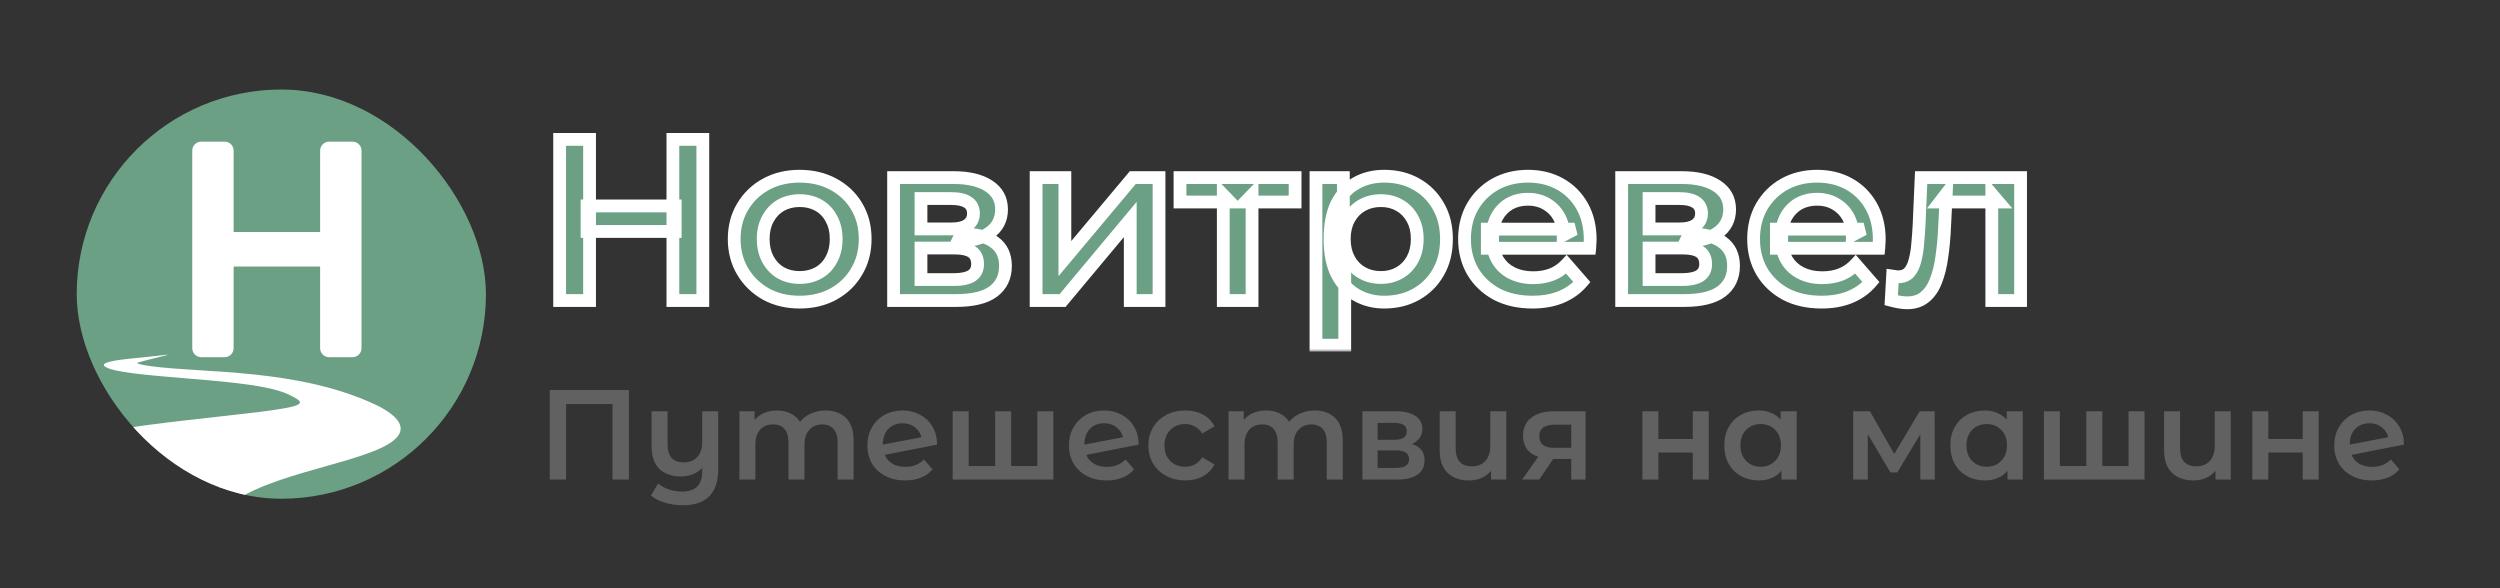 <?xml version="1.0" encoding="UTF-8"?> <svg xmlns="http://www.w3.org/2000/svg" width="391" height="92" viewBox="0 0 391 92" fill="none"><rect x="0" y="0" width="391" height="92" fill="#333333" stroke="none"/><g clip-path="url(#clip0_1277_202)"><rect x="12" y="14" width="64" height="64" rx="32" fill="#6BA084"></rect><path d="M26.287 55.494H25.913C25.913 55.494 23.554 55.782 20.738 56.053C17.895 56.326 15.452 56.738 16.473 57.368C19.216 59.105 37.054 59.089 43.578 61.116C44.73 61.472 45.485 61.831 46.365 62.352C46.505 62.442 47.024 62.745 46.896 63.019C46.866 63.084 46.817 63.143 46.688 63.24C44.342 64.826 16.113 65.985 6.34 70.001C-1.887 73.383 4.925 72.323 -1.02 79.014C-1.023 79.018 -1.017 86.958 -1.02 86.961H32.98C32.9 85.066 32.514 82.459 34.539 80.2C39.656 74.451 54.798 72.867 60.547 69.57C64.312 67.418 62.634 65.166 58.742 63.295C46.553 57.582 31.798 58.395 23.537 57.263C22.731 57.158 21.137 56.868 21.512 56.723C21.512 56.722 21.512 56.722 21.513 56.722C21.515 56.721 21.607 56.7 21.609 56.7C21.882 56.575 26.287 55.494 26.287 55.494Z" fill="white"></path><path d="M55.134 22.503H51.474C50.891 22.503 50.419 22.975 50.419 23.558V36.284C50.419 36.478 50.262 36.636 50.068 36.636H36.541C36.346 36.636 36.189 36.478 36.189 36.284V23.558C36.189 22.975 35.717 22.503 35.134 22.503H31.474C30.891 22.503 30.419 22.975 30.419 23.558V54.459C30.419 55.042 30.891 55.514 31.474 55.514H35.134C35.717 55.514 36.189 55.042 36.189 54.459V41.691C36.189 41.497 36.346 41.339 36.541 41.339H50.068C50.262 41.339 50.419 41.497 50.419 41.691V54.459C50.419 55.042 50.891 55.514 51.474 55.514H55.134C55.717 55.514 56.189 55.042 56.189 54.459V23.558C56.189 22.975 55.717 22.503 55.134 22.503Z" fill="white" stroke="white" stroke-width="0.703"></path></g><mask id="path-5-outside-1_1277_202" maskUnits="userSpaceOnUse" x="86" y="20" width="232" height="35" fill="black"><rect fill="white" x="86" y="20" width="232" height="35"></rect><path d="M105.24 21.8H109.92V47H105.24V21.8ZM92.208 47H87.528V21.8H92.208V47ZM105.6 36.2H91.812V32.204H105.6V36.2ZM125.053 47.252C123.085 47.252 121.333 46.832 119.797 45.992C118.261 45.128 117.049 43.952 116.161 42.464C115.273 40.976 114.829 39.284 114.829 37.388C114.829 35.468 115.273 33.776 116.161 32.312C117.049 30.824 118.261 29.66 119.797 28.82C121.333 27.98 123.085 27.56 125.053 27.56C127.045 27.56 128.809 27.98 130.345 28.82C131.905 29.66 133.117 30.812 133.981 32.276C134.869 33.74 135.313 35.444 135.313 37.388C135.313 39.284 134.869 40.976 133.981 42.464C133.117 43.952 131.905 45.128 130.345 45.992C128.809 46.832 127.045 47.252 125.053 47.252ZM125.053 43.4C126.157 43.4 127.141 43.16 128.005 42.68C128.869 42.2 129.541 41.504 130.021 40.592C130.525 39.68 130.777 38.612 130.777 37.388C130.777 36.14 130.525 35.072 130.021 34.184C129.541 33.272 128.869 32.576 128.005 32.096C127.141 31.616 126.169 31.376 125.089 31.376C123.985 31.376 123.001 31.616 122.137 32.096C121.297 32.576 120.625 33.272 120.121 34.184C119.617 35.072 119.365 36.14 119.365 37.388C119.365 38.612 119.617 39.68 120.121 40.592C120.625 41.504 121.297 42.2 122.137 42.68C123.001 43.16 123.973 43.4 125.053 43.4ZM139.758 47V27.776H149.154C151.482 27.776 153.306 28.208 154.626 29.072C155.97 29.936 156.642 31.16 156.642 32.744C156.642 34.304 156.018 35.528 154.77 36.416C153.522 37.28 151.866 37.712 149.802 37.712L150.342 36.596C152.67 36.596 154.398 37.028 155.526 37.892C156.678 38.732 157.254 39.968 157.254 41.6C157.254 43.304 156.618 44.636 155.346 45.596C154.074 46.532 152.142 47 149.55 47H139.758ZM144.042 43.724H149.19C150.414 43.724 151.338 43.532 151.962 43.148C152.586 42.74 152.898 42.128 152.898 41.312C152.898 40.448 152.61 39.812 152.034 39.404C151.458 38.996 150.558 38.792 149.334 38.792H144.042V43.724ZM144.042 35.804H148.758C149.91 35.804 150.774 35.6 151.35 35.192C151.95 34.76 152.25 34.16 152.25 33.392C152.25 32.6 151.95 32.012 151.35 31.628C150.774 31.244 149.91 31.052 148.758 31.052H144.042V35.804ZM162.047 47V27.776H166.547V40.448L177.167 27.776H181.271V47H176.771V34.328L166.187 47H162.047ZM191.321 47V30.512L192.365 31.592H184.553V27.776H202.553V31.592H194.777L195.821 30.512V47H191.321ZM216.473 47.252C214.913 47.252 213.485 46.892 212.189 46.172C210.917 45.452 209.897 44.372 209.129 42.932C208.385 41.468 208.013 39.62 208.013 37.388C208.013 35.132 208.373 33.284 209.093 31.844C209.837 30.404 210.845 29.336 212.117 28.64C213.389 27.92 214.841 27.56 216.473 27.56C218.369 27.56 220.037 27.968 221.477 28.784C222.941 29.6 224.093 30.74 224.933 32.204C225.797 33.668 226.229 35.396 226.229 37.388C226.229 39.38 225.797 41.12 224.933 42.608C224.093 44.072 222.941 45.212 221.477 46.028C220.037 46.844 218.369 47.252 216.473 47.252ZM205.817 53.984V27.776H210.101V32.312L209.957 37.424L210.317 42.536V53.984H205.817ZM215.969 43.4C217.049 43.4 218.009 43.16 218.849 42.68C219.713 42.2 220.397 41.504 220.901 40.592C221.405 39.68 221.657 38.612 221.657 37.388C221.657 36.14 221.405 35.072 220.901 34.184C220.397 33.272 219.713 32.576 218.849 32.096C218.009 31.616 217.049 31.376 215.969 31.376C214.889 31.376 213.917 31.616 213.053 32.096C212.189 32.576 211.505 33.272 211.001 34.184C210.497 35.072 210.245 36.14 210.245 37.388C210.245 38.612 210.497 39.68 211.001 40.592C211.505 41.504 212.189 42.2 213.053 42.68C213.917 43.16 214.889 43.4 215.969 43.4ZM239.672 47.252C237.536 47.252 235.664 46.832 234.056 45.992C232.472 45.128 231.236 43.952 230.348 42.464C229.484 40.976 229.052 39.284 229.052 37.388C229.052 35.468 229.472 33.776 230.312 32.312C231.176 30.824 232.352 29.66 233.84 28.82C235.352 27.98 237.068 27.56 238.988 27.56C240.86 27.56 242.528 27.968 243.992 28.784C245.456 29.6 246.608 30.752 247.448 32.24C248.288 33.728 248.708 35.48 248.708 37.496C248.708 37.688 248.696 37.904 248.672 38.144C248.672 38.384 248.66 38.612 248.636 38.828H232.616V35.84H246.26L244.496 36.776C244.52 35.672 244.292 34.7 243.812 33.86C243.332 33.02 242.672 32.36 241.832 31.88C241.016 31.4 240.068 31.16 238.988 31.16C237.884 31.16 236.912 31.4 236.072 31.88C235.256 32.36 234.608 33.032 234.128 33.896C233.672 34.736 233.444 35.732 233.444 36.884V37.604C233.444 38.756 233.708 39.776 234.236 40.664C234.764 41.552 235.508 42.236 236.468 42.716C237.428 43.196 238.532 43.436 239.78 43.436C240.86 43.436 241.832 43.268 242.696 42.932C243.56 42.596 244.328 42.068 245 41.348L247.412 44.12C246.548 45.128 245.456 45.908 244.136 46.46C242.84 46.988 241.352 47.252 239.672 47.252ZM253.629 47V27.776H263.025C265.353 27.776 267.177 28.208 268.497 29.072C269.841 29.936 270.513 31.16 270.513 32.744C270.513 34.304 269.889 35.528 268.641 36.416C267.393 37.28 265.737 37.712 263.673 37.712L264.213 36.596C266.541 36.596 268.269 37.028 269.397 37.892C270.549 38.732 271.125 39.968 271.125 41.6C271.125 43.304 270.489 44.636 269.217 45.596C267.945 46.532 266.013 47 263.421 47H253.629ZM257.913 43.724H263.061C264.285 43.724 265.209 43.532 265.833 43.148C266.457 42.74 266.769 42.128 266.769 41.312C266.769 40.448 266.481 39.812 265.905 39.404C265.329 38.996 264.429 38.792 263.205 38.792H257.913V43.724ZM257.913 35.804H262.629C263.781 35.804 264.645 35.6 265.221 35.192C265.821 34.76 266.121 34.16 266.121 33.392C266.121 32.6 265.821 32.012 265.221 31.628C264.645 31.244 263.781 31.052 262.629 31.052H257.913V35.804ZM284.883 47.252C282.747 47.252 280.875 46.832 279.267 45.992C277.683 45.128 276.447 43.952 275.559 42.464C274.695 40.976 274.263 39.284 274.263 37.388C274.263 35.468 274.683 33.776 275.523 32.312C276.387 30.824 277.563 29.66 279.051 28.82C280.563 27.98 282.279 27.56 284.199 27.56C286.071 27.56 287.739 27.968 289.203 28.784C290.667 29.6 291.819 30.752 292.659 32.24C293.499 33.728 293.919 35.48 293.919 37.496C293.919 37.688 293.907 37.904 293.883 38.144C293.883 38.384 293.871 38.612 293.847 38.828H277.827V35.84H291.471L289.707 36.776C289.731 35.672 289.503 34.7 289.023 33.86C288.543 33.02 287.883 32.36 287.043 31.88C286.227 31.4 285.279 31.16 284.199 31.16C283.095 31.16 282.123 31.4 281.283 31.88C280.467 32.36 279.819 33.032 279.339 33.896C278.883 34.736 278.655 35.732 278.655 36.884V37.604C278.655 38.756 278.919 39.776 279.447 40.664C279.975 41.552 280.719 42.236 281.679 42.716C282.639 43.196 283.743 43.436 284.991 43.436C286.071 43.436 287.043 43.268 287.907 42.932C288.771 42.596 289.539 42.068 290.211 41.348L292.623 44.12C291.759 45.128 290.667 45.908 289.347 46.46C288.051 46.988 286.563 47.252 284.883 47.252ZM295.786 46.964L296.002 43.184C296.17 43.208 296.326 43.232 296.47 43.256C296.614 43.28 296.746 43.292 296.866 43.292C297.61 43.292 298.186 43.064 298.594 42.608C299.002 42.152 299.302 41.54 299.494 40.772C299.71 39.98 299.854 39.104 299.926 38.144C300.022 37.16 300.094 36.176 300.142 35.192L300.466 27.776H316.018V47H311.518V30.368L312.562 31.592H303.418L304.39 30.332L304.138 35.408C304.066 37.112 303.922 38.696 303.706 40.16C303.514 41.6 303.202 42.86 302.77 43.94C302.362 45.02 301.786 45.86 301.042 46.46C300.322 47.06 299.398 47.36 298.27 47.36C297.91 47.36 297.514 47.324 297.082 47.252C296.674 47.18 296.242 47.084 295.786 46.964Z"></path></mask><path d="M105.24 21.8H109.92V47H105.24V21.8ZM92.208 47H87.528V21.8H92.208V47ZM105.6 36.2H91.812V32.204H105.6V36.2ZM125.053 47.252C123.085 47.252 121.333 46.832 119.797 45.992C118.261 45.128 117.049 43.952 116.161 42.464C115.273 40.976 114.829 39.284 114.829 37.388C114.829 35.468 115.273 33.776 116.161 32.312C117.049 30.824 118.261 29.66 119.797 28.82C121.333 27.98 123.085 27.56 125.053 27.56C127.045 27.56 128.809 27.98 130.345 28.82C131.905 29.66 133.117 30.812 133.981 32.276C134.869 33.74 135.313 35.444 135.313 37.388C135.313 39.284 134.869 40.976 133.981 42.464C133.117 43.952 131.905 45.128 130.345 45.992C128.809 46.832 127.045 47.252 125.053 47.252ZM125.053 43.4C126.157 43.4 127.141 43.16 128.005 42.68C128.869 42.2 129.541 41.504 130.021 40.592C130.525 39.68 130.777 38.612 130.777 37.388C130.777 36.14 130.525 35.072 130.021 34.184C129.541 33.272 128.869 32.576 128.005 32.096C127.141 31.616 126.169 31.376 125.089 31.376C123.985 31.376 123.001 31.616 122.137 32.096C121.297 32.576 120.625 33.272 120.121 34.184C119.617 35.072 119.365 36.14 119.365 37.388C119.365 38.612 119.617 39.68 120.121 40.592C120.625 41.504 121.297 42.2 122.137 42.68C123.001 43.16 123.973 43.4 125.053 43.4ZM139.758 47V27.776H149.154C151.482 27.776 153.306 28.208 154.626 29.072C155.97 29.936 156.642 31.16 156.642 32.744C156.642 34.304 156.018 35.528 154.77 36.416C153.522 37.28 151.866 37.712 149.802 37.712L150.342 36.596C152.67 36.596 154.398 37.028 155.526 37.892C156.678 38.732 157.254 39.968 157.254 41.6C157.254 43.304 156.618 44.636 155.346 45.596C154.074 46.532 152.142 47 149.55 47H139.758ZM144.042 43.724H149.19C150.414 43.724 151.338 43.532 151.962 43.148C152.586 42.74 152.898 42.128 152.898 41.312C152.898 40.448 152.61 39.812 152.034 39.404C151.458 38.996 150.558 38.792 149.334 38.792H144.042V43.724ZM144.042 35.804H148.758C149.91 35.804 150.774 35.6 151.35 35.192C151.95 34.76 152.25 34.16 152.25 33.392C152.25 32.6 151.95 32.012 151.35 31.628C150.774 31.244 149.91 31.052 148.758 31.052H144.042V35.804ZM162.047 47V27.776H166.547V40.448L177.167 27.776H181.271V47H176.771V34.328L166.187 47H162.047ZM191.321 47V30.512L192.365 31.592H184.553V27.776H202.553V31.592H194.777L195.821 30.512V47H191.321ZM216.473 47.252C214.913 47.252 213.485 46.892 212.189 46.172C210.917 45.452 209.897 44.372 209.129 42.932C208.385 41.468 208.013 39.62 208.013 37.388C208.013 35.132 208.373 33.284 209.093 31.844C209.837 30.404 210.845 29.336 212.117 28.64C213.389 27.92 214.841 27.56 216.473 27.56C218.369 27.56 220.037 27.968 221.477 28.784C222.941 29.6 224.093 30.74 224.933 32.204C225.797 33.668 226.229 35.396 226.229 37.388C226.229 39.38 225.797 41.12 224.933 42.608C224.093 44.072 222.941 45.212 221.477 46.028C220.037 46.844 218.369 47.252 216.473 47.252ZM205.817 53.984V27.776H210.101V32.312L209.957 37.424L210.317 42.536V53.984H205.817ZM215.969 43.4C217.049 43.4 218.009 43.16 218.849 42.68C219.713 42.2 220.397 41.504 220.901 40.592C221.405 39.68 221.657 38.612 221.657 37.388C221.657 36.14 221.405 35.072 220.901 34.184C220.397 33.272 219.713 32.576 218.849 32.096C218.009 31.616 217.049 31.376 215.969 31.376C214.889 31.376 213.917 31.616 213.053 32.096C212.189 32.576 211.505 33.272 211.001 34.184C210.497 35.072 210.245 36.14 210.245 37.388C210.245 38.612 210.497 39.68 211.001 40.592C211.505 41.504 212.189 42.2 213.053 42.68C213.917 43.16 214.889 43.4 215.969 43.4ZM239.672 47.252C237.536 47.252 235.664 46.832 234.056 45.992C232.472 45.128 231.236 43.952 230.348 42.464C229.484 40.976 229.052 39.284 229.052 37.388C229.052 35.468 229.472 33.776 230.312 32.312C231.176 30.824 232.352 29.66 233.84 28.82C235.352 27.98 237.068 27.56 238.988 27.56C240.86 27.56 242.528 27.968 243.992 28.784C245.456 29.6 246.608 30.752 247.448 32.24C248.288 33.728 248.708 35.48 248.708 37.496C248.708 37.688 248.696 37.904 248.672 38.144C248.672 38.384 248.66 38.612 248.636 38.828H232.616V35.84H246.26L244.496 36.776C244.52 35.672 244.292 34.7 243.812 33.86C243.332 33.02 242.672 32.36 241.832 31.88C241.016 31.4 240.068 31.16 238.988 31.16C237.884 31.16 236.912 31.4 236.072 31.88C235.256 32.36 234.608 33.032 234.128 33.896C233.672 34.736 233.444 35.732 233.444 36.884V37.604C233.444 38.756 233.708 39.776 234.236 40.664C234.764 41.552 235.508 42.236 236.468 42.716C237.428 43.196 238.532 43.436 239.78 43.436C240.86 43.436 241.832 43.268 242.696 42.932C243.56 42.596 244.328 42.068 245 41.348L247.412 44.12C246.548 45.128 245.456 45.908 244.136 46.46C242.84 46.988 241.352 47.252 239.672 47.252ZM253.629 47V27.776H263.025C265.353 27.776 267.177 28.208 268.497 29.072C269.841 29.936 270.513 31.16 270.513 32.744C270.513 34.304 269.889 35.528 268.641 36.416C267.393 37.28 265.737 37.712 263.673 37.712L264.213 36.596C266.541 36.596 268.269 37.028 269.397 37.892C270.549 38.732 271.125 39.968 271.125 41.6C271.125 43.304 270.489 44.636 269.217 45.596C267.945 46.532 266.013 47 263.421 47H253.629ZM257.913 43.724H263.061C264.285 43.724 265.209 43.532 265.833 43.148C266.457 42.74 266.769 42.128 266.769 41.312C266.769 40.448 266.481 39.812 265.905 39.404C265.329 38.996 264.429 38.792 263.205 38.792H257.913V43.724ZM257.913 35.804H262.629C263.781 35.804 264.645 35.6 265.221 35.192C265.821 34.76 266.121 34.16 266.121 33.392C266.121 32.6 265.821 32.012 265.221 31.628C264.645 31.244 263.781 31.052 262.629 31.052H257.913V35.804ZM284.883 47.252C282.747 47.252 280.875 46.832 279.267 45.992C277.683 45.128 276.447 43.952 275.559 42.464C274.695 40.976 274.263 39.284 274.263 37.388C274.263 35.468 274.683 33.776 275.523 32.312C276.387 30.824 277.563 29.66 279.051 28.82C280.563 27.98 282.279 27.56 284.199 27.56C286.071 27.56 287.739 27.968 289.203 28.784C290.667 29.6 291.819 30.752 292.659 32.24C293.499 33.728 293.919 35.48 293.919 37.496C293.919 37.688 293.907 37.904 293.883 38.144C293.883 38.384 293.871 38.612 293.847 38.828H277.827V35.84H291.471L289.707 36.776C289.731 35.672 289.503 34.7 289.023 33.86C288.543 33.02 287.883 32.36 287.043 31.88C286.227 31.4 285.279 31.16 284.199 31.16C283.095 31.16 282.123 31.4 281.283 31.88C280.467 32.36 279.819 33.032 279.339 33.896C278.883 34.736 278.655 35.732 278.655 36.884V37.604C278.655 38.756 278.919 39.776 279.447 40.664C279.975 41.552 280.719 42.236 281.679 42.716C282.639 43.196 283.743 43.436 284.991 43.436C286.071 43.436 287.043 43.268 287.907 42.932C288.771 42.596 289.539 42.068 290.211 41.348L292.623 44.12C291.759 45.128 290.667 45.908 289.347 46.46C288.051 46.988 286.563 47.252 284.883 47.252ZM295.786 46.964L296.002 43.184C296.17 43.208 296.326 43.232 296.47 43.256C296.614 43.28 296.746 43.292 296.866 43.292C297.61 43.292 298.186 43.064 298.594 42.608C299.002 42.152 299.302 41.54 299.494 40.772C299.71 39.98 299.854 39.104 299.926 38.144C300.022 37.16 300.094 36.176 300.142 35.192L300.466 27.776H316.018V47H311.518V30.368L312.562 31.592H303.418L304.39 30.332L304.138 35.408C304.066 37.112 303.922 38.696 303.706 40.16C303.514 41.6 303.202 42.86 302.77 43.94C302.362 45.02 301.786 45.86 301.042 46.46C300.322 47.06 299.398 47.36 298.27 47.36C297.91 47.36 297.514 47.324 297.082 47.252C296.674 47.18 296.242 47.084 295.786 46.964Z" fill="#6BA084"></path><path d="M105.24 21.8V20.8H104.24V21.8H105.24ZM109.92 21.8H110.92V20.8H109.92V21.8ZM109.92 47V48H110.92V47H109.92ZM105.24 47H104.24V48H105.24V47ZM92.208 47V48H93.208V47H92.208ZM87.528 47H86.528V48H87.528V47ZM87.528 21.8V20.8H86.528V21.8H87.528ZM92.208 21.8H93.208V20.8H92.208V21.8ZM105.6 36.2V37.2H106.6V36.2H105.6ZM91.812 36.2H90.812V37.2H91.812V36.2ZM91.812 32.204V31.204H90.812V32.204H91.812ZM105.6 32.204H106.6V31.204H105.6V32.204ZM105.24 22.8H109.92V20.8H105.24V22.8ZM108.92 21.8V47H110.92V21.8H108.92ZM109.92 46H105.24V48H109.92V46ZM106.24 47V21.8H104.24V47H106.24ZM92.208 46H87.528V48H92.208V46ZM88.528 47V21.8H86.528V47H88.528ZM87.528 22.8H92.208V20.8H87.528V22.8ZM91.208 21.8V47H93.208V21.8H91.208ZM105.6 35.2H91.812V37.2H105.6V35.2ZM92.812 36.2V32.204H90.812V36.2H92.812ZM91.812 33.204H105.6V31.204H91.812V33.204ZM104.6 32.204V36.2H106.6V32.204H104.6ZM119.797 45.992L119.307 46.864L119.317 46.869L119.797 45.992ZM116.161 42.464L115.302 42.977L115.302 42.977L116.161 42.464ZM116.161 32.312L117.016 32.831L117.02 32.825L116.161 32.312ZM119.797 28.82L120.277 29.697L120.277 29.697L119.797 28.82ZM130.345 28.82L129.865 29.697L129.871 29.701L130.345 28.82ZM133.981 32.276L133.12 32.784L133.126 32.795L133.981 32.276ZM133.981 42.464L133.122 41.952L133.116 41.962L133.981 42.464ZM130.345 45.992L130.825 46.869L130.829 46.867L130.345 45.992ZM128.005 42.68L127.519 41.806L127.519 41.806L128.005 42.68ZM130.021 40.592L129.146 40.108L129.141 40.117L129.136 40.126L130.021 40.592ZM130.021 34.184L129.136 34.65L129.143 34.664L129.151 34.678L130.021 34.184ZM128.005 32.096L128.491 31.222L128.491 31.222L128.005 32.096ZM122.137 32.096L121.651 31.222L121.641 31.228L122.137 32.096ZM120.121 34.184L120.991 34.678L120.996 34.668L120.121 34.184ZM120.121 40.592L119.246 41.076L119.246 41.076L120.121 40.592ZM122.137 42.68L121.641 43.548L121.651 43.554L122.137 42.68ZM125.053 46.252C123.231 46.252 121.648 45.865 120.277 45.115L119.317 46.869C121.018 47.799 122.938 48.252 125.053 48.252V46.252ZM120.287 45.12C118.901 44.34 117.817 43.287 117.02 41.952L115.302 42.977C116.281 44.617 117.621 45.916 119.307 46.864L120.287 45.12ZM117.02 41.952C116.233 40.633 115.829 39.121 115.829 37.388H113.829C113.829 39.447 114.313 41.319 115.302 42.977L117.02 41.952ZM115.829 37.388C115.829 35.628 116.234 34.12 117.016 32.831L115.306 31.793C114.312 33.432 113.829 35.308 113.829 37.388H115.829ZM117.02 32.825C117.815 31.491 118.896 30.453 120.277 29.697L119.317 27.943C117.626 28.867 116.283 30.157 115.302 31.799L117.02 32.825ZM120.277 29.697C121.648 28.947 123.231 28.56 125.053 28.56V26.56C122.938 26.56 121.018 27.013 119.317 27.943L120.277 29.697ZM125.053 28.56C126.901 28.56 128.496 28.948 129.865 29.697L130.825 27.943C129.122 27.012 127.189 26.56 125.053 26.56V28.56ZM129.871 29.701C131.277 30.458 132.352 31.484 133.12 32.784L134.842 31.768C133.881 30.14 132.532 28.862 130.819 27.939L129.871 29.701ZM133.126 32.795C133.907 34.082 134.313 35.602 134.313 37.388H136.313C136.313 35.286 135.831 33.398 134.836 31.757L133.126 32.795ZM134.313 37.388C134.313 39.121 133.909 40.633 133.122 41.952L134.84 42.977C135.829 41.319 136.313 39.447 136.313 37.388H134.313ZM133.116 41.962C132.346 43.288 131.268 44.337 129.86 45.117L130.829 46.867C132.542 45.919 133.888 44.616 134.846 42.966L133.116 41.962ZM129.865 45.115C128.496 45.864 126.901 46.252 125.053 46.252V48.252C127.189 48.252 129.122 47.8 130.825 46.869L129.865 45.115ZM125.053 44.4C126.307 44.4 127.461 44.126 128.491 43.554L127.519 41.806C126.821 42.194 126.007 42.4 125.053 42.4V44.4ZM128.491 43.554C129.532 42.976 130.339 42.134 130.906 41.058L129.136 40.126C128.742 40.874 128.206 41.424 127.519 41.806L128.491 43.554ZM130.896 41.076C131.495 39.992 131.777 38.752 131.777 37.388H129.777C129.777 38.472 129.555 39.368 129.146 40.108L130.896 41.076ZM131.777 37.388C131.777 36.005 131.497 34.759 130.891 33.69L129.151 34.678C129.553 35.385 129.777 36.275 129.777 37.388H131.777ZM130.906 33.718C130.339 32.642 129.532 31.8 128.491 31.222L127.519 32.97C128.206 33.352 128.742 33.902 129.136 34.65L130.906 33.718ZM128.491 31.222C127.465 30.652 126.323 30.376 125.089 30.376V32.376C126.015 32.376 126.817 32.58 127.519 32.97L128.491 31.222ZM125.089 30.376C123.835 30.376 122.681 30.65 121.651 31.222L122.623 32.97C123.321 32.582 124.135 32.376 125.089 32.376V30.376ZM121.641 31.228C120.629 31.806 119.831 32.641 119.246 33.7L120.996 34.668C121.419 33.903 121.965 33.346 122.633 32.964L121.641 31.228ZM119.251 33.69C118.645 34.759 118.365 36.005 118.365 37.388H120.365C120.365 36.275 120.589 35.385 120.991 34.678L119.251 33.69ZM118.365 37.388C118.365 38.752 118.647 39.992 119.246 41.076L120.996 40.108C120.587 39.368 120.365 38.472 120.365 37.388H118.365ZM119.246 41.076C119.831 42.135 120.629 42.97 121.641 43.548L122.633 41.812C121.965 41.43 121.419 40.873 120.996 40.108L119.246 41.076ZM121.651 43.554C122.677 44.124 123.819 44.4 125.053 44.4V42.4C124.127 42.4 123.325 42.196 122.623 41.806L121.651 43.554ZM139.758 47H138.758V48H139.758V47ZM139.758 27.776V26.776H138.758V27.776H139.758ZM154.626 29.072L154.079 29.909L154.086 29.913L154.626 29.072ZM154.77 36.416L155.34 37.238L155.35 37.231L154.77 36.416ZM149.802 37.712L148.902 37.276L148.208 38.712H149.802V37.712ZM150.342 36.596V35.596H149.715L149.442 36.16L150.342 36.596ZM155.526 37.892L154.918 38.686L154.928 38.693L154.937 38.7L155.526 37.892ZM155.346 45.596L155.939 46.401L155.949 46.394L155.346 45.596ZM144.042 43.724H143.042V44.724H144.042V43.724ZM151.962 43.148L152.486 44L152.498 43.992L152.51 43.985L151.962 43.148ZM152.034 39.404L151.456 40.22L151.456 40.22L152.034 39.404ZM144.042 38.792V37.792H143.042V38.792H144.042ZM144.042 35.804H143.042V36.804H144.042V35.804ZM151.35 35.192L151.928 36.008L151.935 36.004L151.35 35.192ZM151.35 31.628L150.796 32.46L150.803 32.465L150.811 32.47L151.35 31.628ZM144.042 31.052V30.052H143.042V31.052H144.042ZM140.758 47V27.776H138.758V47H140.758ZM139.758 28.776H149.154V26.776H139.758V28.776ZM149.154 28.776C151.375 28.776 152.982 29.191 154.079 29.909L155.174 28.235C153.631 27.225 151.59 26.776 149.154 26.776V28.776ZM154.086 29.913C155.146 30.595 155.642 31.504 155.642 32.744H157.642C157.642 30.816 156.794 29.277 155.167 28.231L154.086 29.913ZM155.642 32.744C155.642 33.987 155.169 34.905 154.191 35.601L155.35 37.231C156.868 36.151 157.642 34.62 157.642 32.744H155.642ZM154.201 35.594C153.171 36.307 151.734 36.712 149.802 36.712V38.712C151.998 38.712 153.874 38.253 155.34 37.238L154.201 35.594ZM150.703 38.148L151.243 37.032L149.442 36.16L148.902 37.276L150.703 38.148ZM150.342 37.596C152.58 37.596 154.045 38.017 154.918 38.686L156.134 37.098C154.752 36.039 152.761 35.596 150.342 35.596V37.596ZM154.937 38.7C155.791 39.323 156.254 40.234 156.254 41.6H158.254C158.254 39.702 157.566 38.141 156.116 37.084L154.937 38.7ZM156.254 41.6C156.254 43.016 155.746 44.041 154.744 44.798L155.949 46.394C157.491 45.23 158.254 43.592 158.254 41.6H156.254ZM154.754 44.791C153.732 45.542 152.054 46 149.55 46V48C152.231 48 154.416 47.522 155.939 46.401L154.754 44.791ZM149.55 46H139.758V48H149.55V46ZM144.042 44.724H149.19V42.724H144.042V44.724ZM149.19 44.724C150.489 44.724 151.632 44.526 152.486 44L151.438 42.296C151.045 42.538 150.34 42.724 149.19 42.724V44.724ZM152.51 43.985C153.446 43.373 153.898 42.428 153.898 41.312H151.898C151.898 41.828 151.726 42.108 151.415 42.311L152.51 43.985ZM153.898 41.312C153.898 40.206 153.514 39.226 152.612 38.588L151.456 40.22C151.707 40.398 151.898 40.69 151.898 41.312H153.898ZM152.612 38.588C151.783 38.001 150.63 37.792 149.334 37.792V39.792C150.486 39.792 151.134 39.991 151.456 40.22L152.612 38.588ZM149.334 37.792H144.042V39.792H149.334V37.792ZM143.042 38.792V43.724H145.042V38.792H143.042ZM144.042 36.804H148.758V34.804H144.042V36.804ZM148.758 36.804C149.998 36.804 151.107 36.59 151.928 36.008L150.772 34.376C150.442 34.61 149.823 34.804 148.758 34.804V36.804ZM151.935 36.004C152.807 35.375 153.25 34.467 153.25 33.392H151.25C151.25 33.853 151.093 34.145 150.766 34.38L151.935 36.004ZM153.25 33.392C153.25 32.304 152.813 31.377 151.889 30.786L150.811 32.47C151.088 32.647 151.25 32.896 151.25 33.392H153.25ZM151.905 30.796C151.088 30.252 149.99 30.052 148.758 30.052V32.052C149.831 32.052 150.46 32.236 150.796 32.46L151.905 30.796ZM148.758 30.052H144.042V32.052H148.758V30.052ZM143.042 31.052V35.804H145.042V31.052H143.042ZM162.047 47H161.047V48H162.047V47ZM162.047 27.776V26.776H161.047V27.776H162.047ZM166.547 27.776H167.547V26.776H166.547V27.776ZM166.547 40.448H165.547V43.198L167.314 41.09L166.547 40.448ZM177.167 27.776V26.776H176.701L176.401 27.134L177.167 27.776ZM181.271 27.776H182.271V26.776H181.271V27.776ZM181.271 47V48H182.271V47H181.271ZM176.771 47H175.771V48H176.771V47ZM176.771 34.328H177.771V31.571L176.004 33.687L176.771 34.328ZM166.187 47V48H166.655L166.955 47.641L166.187 47ZM163.047 47V27.776H161.047V47H163.047ZM162.047 28.776H166.547V26.776H162.047V28.776ZM165.547 27.776V40.448H167.547V27.776H165.547ZM167.314 41.09L177.934 28.418L176.401 27.134L165.781 39.806L167.314 41.09ZM177.167 28.776H181.271V26.776H177.167V28.776ZM180.271 27.776V47H182.271V27.776H180.271ZM181.271 46H176.771V48H181.271V46ZM177.771 47V34.328H175.771V47H177.771ZM176.004 33.687L165.42 46.359L166.955 47.641L177.539 34.969L176.004 33.687ZM166.187 46H162.047V48H166.187V46ZM191.321 47H190.321V48H191.321V47ZM191.321 30.512L192.04 29.817L190.321 28.039V30.512H191.321ZM192.365 31.592V32.592H194.722L193.084 30.897L192.365 31.592ZM184.553 31.592H183.553V32.592H184.553V31.592ZM184.553 27.776V26.776H183.553V27.776H184.553ZM202.553 27.776H203.553V26.776H202.553V27.776ZM202.553 31.592V32.592H203.553V31.592H202.553ZM194.777 31.592L194.058 30.897L192.419 32.592H194.777V31.592ZM195.821 30.512H196.821V28.039L195.102 29.817L195.821 30.512ZM195.821 47V48H196.821V47H195.821ZM192.321 47V30.512H190.321V47H192.321ZM190.602 31.207L191.646 32.287L193.084 30.897L192.04 29.817L190.602 31.207ZM192.365 30.592H184.553V32.592H192.365V30.592ZM185.553 31.592V27.776H183.553V31.592H185.553ZM184.553 28.776H202.553V26.776H184.553V28.776ZM201.553 27.776V31.592H203.553V27.776H201.553ZM202.553 30.592H194.777V32.592H202.553V30.592ZM195.496 32.287L196.54 31.207L195.102 29.817L194.058 30.897L195.496 32.287ZM194.821 30.512V47H196.821V30.512H194.821ZM195.821 46H191.321V48H195.821V46ZM212.189 46.172L211.696 47.042L211.703 47.046L212.189 46.172ZM209.129 42.932L208.237 43.385L208.242 43.394L208.247 43.403L209.129 42.932ZM209.093 31.844L208.204 31.385L208.199 31.397L209.093 31.844ZM212.117 28.64L212.597 29.517L212.603 29.514L212.61 29.51L212.117 28.64ZM221.477 28.784L220.984 29.654L220.99 29.657L221.477 28.784ZM224.933 32.204L224.066 32.702L224.072 32.712L224.933 32.204ZM224.933 42.608L224.068 42.106L224.066 42.11L224.933 42.608ZM221.477 46.028L220.99 45.154L220.984 45.158L221.477 46.028ZM205.817 53.984H204.817V54.984H205.817V53.984ZM205.817 27.776V26.776H204.817V27.776H205.817ZM210.101 27.776H211.101V26.776H210.101V27.776ZM210.101 32.312L211.101 32.34L211.101 32.326V32.312H210.101ZM209.957 37.424L208.957 37.396L208.956 37.445L208.959 37.494L209.957 37.424ZM210.317 42.536H211.317V42.501L211.314 42.466L210.317 42.536ZM210.317 53.984V54.984H211.317V53.984H210.317ZM218.849 42.68L218.363 41.806L218.353 41.812L218.849 42.68ZM220.901 40.592L220.026 40.108L220.026 40.108L220.901 40.592ZM220.901 34.184L220.026 34.668L220.031 34.678L220.901 34.184ZM218.849 32.096L218.353 32.964L218.363 32.97L218.849 32.096ZM213.053 32.096L212.567 31.222L212.567 31.222L213.053 32.096ZM211.001 34.184L211.871 34.678L211.876 34.668L211.001 34.184ZM213.053 42.68L213.539 41.806L213.539 41.806L213.053 42.68ZM216.473 46.252C215.074 46.252 213.814 45.931 212.675 45.298L211.703 47.046C213.156 47.853 214.752 48.252 216.473 48.252V46.252ZM212.682 45.302C211.594 44.686 210.701 43.754 210.011 42.461L208.247 43.403C209.093 44.99 210.24 46.218 211.696 47.042L212.682 45.302ZM210.02 42.479C209.369 41.197 209.013 39.516 209.013 37.388H207.013C207.013 39.724 207.401 41.739 208.237 43.385L210.02 42.479ZM209.013 37.388C209.013 35.229 209.359 33.548 209.987 32.291L208.199 31.397C207.387 33.02 207.013 35.035 207.013 37.388H209.013ZM209.981 32.303C210.645 31.018 211.52 30.107 212.597 29.517L211.637 27.763C210.17 28.565 209.029 29.79 208.205 31.385L209.981 32.303ZM212.61 29.51C213.714 28.885 214.993 28.56 216.473 28.56V26.56C214.689 26.56 213.064 26.955 211.624 27.77L212.61 29.51ZM216.473 28.56C218.222 28.56 219.715 28.935 220.984 29.654L221.97 27.914C220.359 27.001 218.516 26.56 216.473 26.56V28.56ZM220.99 29.657C222.294 30.384 223.315 31.394 224.066 32.702L225.8 31.706C224.871 30.086 223.588 28.816 221.964 27.91L220.99 29.657ZM224.072 32.712C224.83 33.998 225.229 35.544 225.229 37.388H227.229C227.229 35.248 226.764 33.338 225.794 31.696L224.072 32.712ZM225.229 37.388C225.229 39.232 224.83 40.793 224.068 42.106L225.798 43.11C226.763 41.447 227.229 39.528 227.229 37.388H225.229ZM224.066 42.11C223.315 43.418 222.294 44.428 220.99 45.154L221.964 46.901C223.588 45.996 224.871 44.726 225.8 43.106L224.066 42.11ZM220.984 45.158C219.715 45.877 218.222 46.252 216.473 46.252V48.252C218.516 48.252 220.359 47.811 221.97 46.898L220.984 45.158ZM206.817 53.984V27.776H204.817V53.984H206.817ZM205.817 28.776H210.101V26.776H205.817V28.776ZM209.101 27.776V32.312H211.101V27.776H209.101ZM209.101 32.284L208.957 37.396L210.957 37.452L211.101 32.34L209.101 32.284ZM208.959 37.494L209.319 42.606L211.314 42.466L210.954 37.354L208.959 37.494ZM209.317 42.536V53.984H211.317V42.536H209.317ZM210.317 52.984H205.817V54.984H210.317V52.984ZM215.969 44.4C217.202 44.4 218.337 44.124 219.345 43.548L218.353 41.812C217.681 42.196 216.896 42.4 215.969 42.4V44.4ZM219.335 43.554C220.372 42.978 221.187 42.142 221.776 41.076L220.026 40.108C219.607 40.865 219.054 41.422 218.363 41.806L219.335 43.554ZM221.776 41.076C222.375 39.992 222.657 38.752 222.657 37.388H220.657C220.657 38.472 220.435 39.368 220.026 40.108L221.776 41.076ZM222.657 37.388C222.657 36.005 222.377 34.759 221.771 33.69L220.031 34.678C220.433 35.385 220.657 36.275 220.657 37.388H222.657ZM221.776 33.7C221.187 32.633 220.372 31.798 219.335 31.222L218.363 32.97C219.054 33.354 219.607 33.91 220.026 34.668L221.776 33.7ZM219.345 31.228C218.337 30.652 217.202 30.376 215.969 30.376V32.376C216.896 32.376 217.681 32.58 218.353 32.964L219.345 31.228ZM215.969 30.376C214.735 30.376 213.593 30.652 212.567 31.222L213.539 32.97C214.241 32.58 215.043 32.376 215.969 32.376V30.376ZM212.567 31.222C211.53 31.798 210.715 32.633 210.126 33.7L211.876 34.668C212.295 33.91 212.848 33.354 213.539 32.97L212.567 31.222ZM210.131 33.69C209.525 34.759 209.245 36.005 209.245 37.388H211.245C211.245 36.275 211.469 35.385 211.871 34.678L210.131 33.69ZM209.245 37.388C209.245 38.752 209.527 39.992 210.126 41.076L211.876 40.108C211.467 39.368 211.245 38.472 211.245 37.388H209.245ZM210.126 41.076C210.715 42.142 211.53 42.978 212.567 43.554L213.539 41.806C212.848 41.422 212.295 40.865 211.876 40.108L210.126 41.076ZM212.567 43.554C213.593 44.124 214.735 44.4 215.969 44.4V42.4C215.043 42.4 214.241 42.196 213.539 41.806L212.567 43.554ZM234.056 45.992L233.577 46.87L233.585 46.874L233.593 46.878L234.056 45.992ZM230.348 42.464L229.483 42.966L229.489 42.977L230.348 42.464ZM230.312 32.312L229.447 31.81L229.444 31.814L230.312 32.312ZM233.84 28.82L233.354 27.946L233.348 27.949L233.84 28.82ZM243.992 28.784L244.478 27.91L244.478 27.91L243.992 28.784ZM248.672 38.144L247.677 38.044L247.672 38.094V38.144H248.672ZM248.636 38.828V39.828H249.531L249.629 38.938L248.636 38.828ZM232.616 38.828H231.616V39.828H232.616V38.828ZM232.616 35.84V34.84H231.616V35.84H232.616ZM246.26 35.84L246.728 36.723L246.26 34.84V35.84ZM244.496 36.776L243.496 36.754L243.459 38.458L244.964 37.659L244.496 36.776ZM243.812 33.86L242.943 34.356L242.943 34.356L243.812 33.86ZM241.832 31.88L241.325 32.742L241.335 32.748L241.832 31.88ZM236.072 31.88L235.575 31.012L235.565 31.018L236.072 31.88ZM234.128 33.896L233.253 33.41L233.249 33.419L234.128 33.896ZM236.468 42.716L236.02 43.61L236.02 43.61L236.468 42.716ZM242.696 42.932L243.058 43.864L243.058 43.864L242.696 42.932ZM245 41.348L245.754 40.692L245.026 39.855L244.269 40.666L245 41.348ZM247.412 44.12L248.171 44.771L248.733 44.115L248.166 43.464L247.412 44.12ZM244.136 46.46L244.513 47.386L244.521 47.383L244.136 46.46ZM239.672 46.252C237.668 46.252 235.96 45.859 234.519 45.106L233.593 46.878C235.367 47.805 237.403 48.252 239.672 48.252V46.252ZM234.534 45.114C233.101 44.332 231.999 43.279 231.206 41.952L229.489 42.977C230.472 44.624 231.842 45.924 233.577 46.87L234.534 45.114ZM231.212 41.962C230.446 40.642 230.052 39.126 230.052 37.388H228.052C228.052 39.442 228.521 41.31 229.483 42.966L231.212 41.962ZM230.052 37.388C230.052 35.618 230.437 34.102 231.179 32.81L229.444 31.814C228.506 33.45 228.052 35.318 228.052 37.388H230.052ZM231.176 32.814C231.952 31.479 232.999 30.443 234.331 29.691L233.348 27.949C231.704 28.877 230.4 30.169 229.447 31.81L231.176 32.814ZM234.325 29.694C235.673 28.945 237.218 28.56 238.988 28.56V26.56C236.917 26.56 235.03 27.015 233.354 27.946L234.325 29.694ZM238.988 28.56C240.709 28.56 242.206 28.934 243.505 29.657L244.478 27.91C242.849 27.002 241.01 26.56 238.988 26.56V28.56ZM243.505 29.657C244.805 30.382 245.825 31.401 246.577 32.732L248.318 31.748C247.39 30.104 246.106 28.818 244.478 27.91L243.505 29.657ZM246.577 32.732C247.318 34.045 247.708 35.621 247.708 37.496H249.708C249.708 35.339 249.257 33.411 248.318 31.748L246.577 32.732ZM247.708 37.496C247.708 37.648 247.698 37.83 247.677 38.044L249.667 38.243C249.693 37.978 249.708 37.728 249.708 37.496H247.708ZM247.672 38.144C247.672 38.351 247.661 38.542 247.642 38.718L249.629 38.938C249.658 38.682 249.672 38.417 249.672 38.144H247.672ZM248.636 37.828H232.616V39.828H248.636V37.828ZM233.616 38.828V35.84H231.616V38.828H233.616ZM232.616 36.84H246.26V34.84H232.616V36.84ZM245.791 34.957L244.027 35.893L244.964 37.659L246.728 36.723L245.791 34.957ZM245.495 36.798C245.523 35.538 245.262 34.383 244.68 33.364L242.943 34.356C243.321 35.017 243.516 35.806 243.496 36.754L245.495 36.798ZM244.68 33.364C244.111 32.369 243.323 31.58 242.328 31.012L241.335 32.748C242.02 33.14 242.552 33.671 242.943 34.356L244.68 33.364ZM242.339 31.018C241.348 30.436 240.22 30.16 238.988 30.16V32.16C239.915 32.16 240.683 32.364 241.325 32.742L242.339 31.018ZM238.988 30.16C237.735 30.16 236.587 30.434 235.575 31.012L236.568 32.748C237.236 32.366 238.033 32.16 238.988 32.16V30.16ZM235.565 31.018C234.588 31.593 233.816 32.398 233.253 33.41L235.002 34.382C235.399 33.666 235.923 33.127 236.579 32.742L235.565 31.018ZM233.249 33.419C232.698 34.433 232.444 35.599 232.444 36.884H234.444C234.444 35.865 234.645 35.039 235.006 34.373L233.249 33.419ZM232.444 36.884V37.604H234.444V36.884H232.444ZM232.444 37.604C232.444 38.915 232.746 40.115 233.376 41.175L235.095 40.153C234.669 39.437 234.444 38.597 234.444 37.604H232.444ZM233.376 41.175C234.006 42.234 234.896 43.048 236.02 43.61L236.915 41.822C236.119 41.424 235.521 40.87 235.095 40.153L233.376 41.175ZM236.02 43.61C237.14 44.17 238.402 44.436 239.78 44.436V42.436C238.662 42.436 237.715 42.222 236.915 41.822L236.02 43.61ZM239.78 44.436C240.963 44.436 242.061 44.252 243.058 43.864L242.333 42C241.602 42.284 240.756 42.436 239.78 42.436V44.436ZM243.058 43.864C244.071 43.47 244.963 42.853 245.731 42.03L244.269 40.666C243.693 41.283 243.048 41.722 242.333 42L243.058 43.864ZM244.245 42.004L246.657 44.776L248.166 43.464L245.754 40.692L244.245 42.004ZM246.652 43.469C245.898 44.35 244.937 45.041 243.75 45.537L244.521 47.383C245.974 46.775 247.198 45.906 248.171 44.771L246.652 43.469ZM243.758 45.534C242.604 46.004 241.248 46.252 239.672 46.252V48.252C241.456 48.252 243.076 47.972 244.513 47.386L243.758 45.534ZM253.629 47H252.629V48H253.629V47ZM253.629 27.776V26.776H252.629V27.776H253.629ZM268.497 29.072L267.95 29.909L267.957 29.913L268.497 29.072ZM268.641 36.416L269.211 37.238L269.221 37.231L268.641 36.416ZM263.673 37.712L262.773 37.276L262.079 38.712H263.673V37.712ZM264.213 36.596V35.596H263.586L263.313 36.16L264.213 36.596ZM269.397 37.892L268.789 38.686L268.799 38.693L268.808 38.7L269.397 37.892ZM269.217 45.596L269.81 46.401L269.82 46.394L269.217 45.596ZM257.913 43.724H256.913V44.724H257.913V43.724ZM265.833 43.148L266.358 44L266.369 43.992L266.381 43.985L265.833 43.148ZM265.905 39.404L265.327 40.22L265.327 40.22L265.905 39.404ZM257.913 38.792V37.792H256.913V38.792H257.913ZM257.913 35.804H256.913V36.804H257.913V35.804ZM265.221 35.192L265.8 36.008L265.806 36.004L265.221 35.192ZM265.221 31.628L264.667 32.46L264.675 32.465L264.682 32.47L265.221 31.628ZM257.913 31.052V30.052H256.913V31.052H257.913ZM254.629 47V27.776H252.629V47H254.629ZM253.629 28.776H263.025V26.776H253.629V28.776ZM263.025 28.776C265.246 28.776 266.853 29.191 267.95 29.909L269.045 28.235C267.502 27.225 265.461 26.776 263.025 26.776V28.776ZM267.957 29.913C269.018 30.595 269.513 31.504 269.513 32.744H271.513C271.513 30.816 270.665 29.277 269.038 28.231L267.957 29.913ZM269.513 32.744C269.513 33.987 269.04 34.905 268.062 35.601L269.221 37.231C270.739 36.151 271.513 34.62 271.513 32.744H269.513ZM268.072 35.594C267.042 36.307 265.606 36.712 263.673 36.712V38.712C265.869 38.712 267.745 38.253 269.211 37.238L268.072 35.594ZM264.574 38.148L265.114 37.032L263.313 36.16L262.773 37.276L264.574 38.148ZM264.213 37.596C266.451 37.596 267.916 38.017 268.789 38.686L270.006 37.098C268.623 36.039 266.632 35.596 264.213 35.596V37.596ZM268.808 38.7C269.662 39.323 270.125 40.234 270.125 41.6H272.125C272.125 39.702 271.437 38.141 269.987 37.084L268.808 38.7ZM270.125 41.6C270.125 43.016 269.617 44.041 268.615 44.798L269.82 46.394C271.362 45.23 272.125 43.592 272.125 41.6H270.125ZM268.625 44.791C267.603 45.542 265.925 46 263.421 46V48C266.102 48 268.287 47.522 269.81 46.401L268.625 44.791ZM263.421 46H253.629V48H263.421V46ZM257.913 44.724H263.061V42.724H257.913V44.724ZM263.061 44.724C264.36 44.724 265.503 44.526 266.358 44L265.309 42.296C264.916 42.538 264.211 42.724 263.061 42.724V44.724ZM266.381 43.985C267.317 43.373 267.769 42.428 267.769 41.312H265.769C265.769 41.828 265.597 42.108 265.286 42.311L266.381 43.985ZM267.769 41.312C267.769 40.206 267.385 39.226 266.483 38.588L265.327 40.22C265.578 40.398 265.769 40.69 265.769 41.312H267.769ZM266.483 38.588C265.654 38.001 264.501 37.792 263.205 37.792V39.792C264.357 39.792 265.005 39.991 265.327 40.22L266.483 38.588ZM263.205 37.792H257.913V39.792H263.205V37.792ZM256.913 38.792V43.724H258.913V38.792H256.913ZM257.913 36.804H262.629V34.804H257.913V36.804ZM262.629 36.804C263.869 36.804 264.978 36.59 265.799 36.008L264.643 34.376C264.313 34.61 263.694 34.804 262.629 34.804V36.804ZM265.806 36.004C266.679 35.375 267.121 34.467 267.121 33.392H265.121C265.121 33.853 264.964 34.145 264.637 34.38L265.806 36.004ZM267.121 33.392C267.121 32.304 266.684 31.377 265.761 30.786L264.682 32.47C264.959 32.647 265.121 32.896 265.121 33.392H267.121ZM265.776 30.796C264.96 30.252 263.861 30.052 262.629 30.052V32.052C263.702 32.052 264.331 32.236 264.667 32.46L265.776 30.796ZM262.629 30.052H257.913V32.052H262.629V30.052ZM256.913 31.052V35.804H258.913V31.052H256.913ZM279.267 45.992L278.788 46.87L278.796 46.874L278.804 46.878L279.267 45.992ZM275.559 42.464L274.694 42.966L274.7 42.977L275.559 42.464ZM275.523 32.312L274.658 31.81L274.655 31.814L275.523 32.312ZM279.051 28.82L278.565 27.946L278.559 27.949L279.051 28.82ZM289.203 28.784L289.689 27.91L289.689 27.91L289.203 28.784ZM293.883 38.144L292.887 38.044L292.883 38.094V38.144H293.883ZM293.847 38.828V39.828H294.742L294.84 38.938L293.847 38.828ZM277.827 38.828H276.827V39.828H277.827V38.828ZM277.827 35.84V34.84H276.827V35.84H277.827ZM291.471 35.84L291.939 36.723L291.471 34.84V35.84ZM289.707 36.776L288.707 36.754L288.67 38.458L290.175 37.659L289.707 36.776ZM289.023 33.86L288.154 34.356L288.154 34.356L289.023 33.86ZM287.043 31.88L286.535 32.742L286.546 32.748L287.043 31.88ZM281.283 31.88L280.786 31.012L280.776 31.018L281.283 31.88ZM279.339 33.896L278.464 33.41L278.46 33.419L279.339 33.896ZM281.679 42.716L281.231 43.61L281.231 43.61L281.679 42.716ZM287.907 42.932L288.269 43.864L288.269 43.864L287.907 42.932ZM290.211 41.348L290.965 40.692L290.237 39.855L289.479 40.666L290.211 41.348ZM292.623 44.12L293.382 44.771L293.944 44.115L293.377 43.464L292.623 44.12ZM289.347 46.46L289.724 47.386L289.732 47.383L289.347 46.46ZM284.883 46.252C282.879 46.252 281.171 45.859 279.73 45.106L278.804 46.878C280.578 47.805 282.614 48.252 284.883 48.252V46.252ZM279.745 45.114C278.312 44.332 277.21 43.279 276.417 41.952L274.7 42.977C275.683 44.624 277.053 45.924 278.788 46.87L279.745 45.114ZM276.423 41.962C275.657 40.642 275.263 39.126 275.263 37.388H273.263C273.263 39.442 273.732 41.31 274.694 42.966L276.423 41.962ZM275.263 37.388C275.263 35.618 275.648 34.102 276.39 32.81L274.655 31.814C273.717 33.45 273.263 35.318 273.263 37.388H275.263ZM276.387 32.814C277.163 31.479 278.21 30.443 279.542 29.691L278.559 27.949C276.915 28.877 275.61 30.169 274.658 31.81L276.387 32.814ZM279.536 29.694C280.884 28.945 282.429 28.56 284.199 28.56V26.56C282.128 26.56 280.241 27.015 278.565 27.946L279.536 29.694ZM284.199 28.56C285.92 28.56 287.417 28.934 288.716 29.657L289.689 27.91C288.06 27.002 286.221 26.56 284.199 26.56V28.56ZM288.716 29.657C290.016 30.382 291.036 31.401 291.788 32.732L293.529 31.748C292.601 30.104 291.317 28.818 289.689 27.91L288.716 29.657ZM291.788 32.732C292.529 34.045 292.919 35.621 292.919 37.496H294.919C294.919 35.339 294.468 33.411 293.529 31.748L291.788 32.732ZM292.919 37.496C292.919 37.648 292.909 37.83 292.887 38.044L294.878 38.243C294.904 37.978 294.919 37.728 294.919 37.496H292.919ZM292.883 38.144C292.883 38.351 292.872 38.542 292.853 38.718L294.84 38.938C294.869 38.682 294.883 38.417 294.883 38.144H292.883ZM293.847 37.828H277.827V39.828H293.847V37.828ZM278.827 38.828V35.84H276.827V38.828H278.827ZM277.827 36.84H291.471V34.84H277.827V36.84ZM291.002 34.957L289.238 35.893L290.175 37.659L291.939 36.723L291.002 34.957ZM290.706 36.798C290.734 35.538 290.473 34.383 289.891 33.364L288.154 34.356C288.532 35.017 288.727 35.806 288.707 36.754L290.706 36.798ZM289.891 33.364C289.322 32.369 288.534 31.58 287.539 31.012L286.546 32.748C287.231 33.14 287.763 33.671 288.154 34.356L289.891 33.364ZM287.55 31.018C286.559 30.436 285.431 30.16 284.199 30.16V32.16C285.126 32.16 285.894 32.364 286.536 32.742L287.55 31.018ZM284.199 30.16C282.945 30.16 281.798 30.434 280.786 31.012L281.779 32.748C282.447 32.366 283.244 32.16 284.199 32.16V30.16ZM280.776 31.018C279.799 31.593 279.027 32.398 278.464 33.41L280.213 34.382C280.61 33.666 281.134 33.127 281.79 32.742L280.776 31.018ZM278.46 33.419C277.909 34.433 277.655 35.599 277.655 36.884H279.655C279.655 35.865 279.856 35.039 280.217 34.373L278.46 33.419ZM277.655 36.884V37.604H279.655V36.884H277.655ZM277.655 37.604C277.655 38.915 277.957 40.115 278.587 41.175L280.306 40.153C279.88 39.437 279.655 38.597 279.655 37.604H277.655ZM278.587 41.175C279.217 42.234 280.107 43.048 281.231 43.61L282.126 41.822C281.33 41.424 280.732 40.87 280.306 40.153L278.587 41.175ZM281.231 43.61C282.351 44.17 283.613 44.436 284.991 44.436V42.436C283.873 42.436 282.926 42.222 282.126 41.822L281.231 43.61ZM284.991 44.436C286.174 44.436 287.272 44.252 288.269 43.864L287.544 42C286.813 42.284 285.967 42.436 284.991 42.436V44.436ZM288.269 43.864C289.282 43.47 290.174 42.853 290.942 42.03L289.479 40.666C288.903 41.283 288.259 41.722 287.544 42L288.269 43.864ZM289.456 42.004L291.868 44.776L293.377 43.464L290.965 40.692L289.456 42.004ZM291.863 43.469C291.109 44.35 290.148 45.041 288.961 45.537L289.732 47.383C291.185 46.775 292.408 45.906 293.382 44.771L291.863 43.469ZM288.969 45.534C287.814 46.004 286.459 46.252 284.883 46.252V48.252C286.667 48.252 288.287 47.972 289.724 47.386L288.969 45.534ZM295.786 46.964L294.788 46.907L294.741 47.723L295.532 47.931L295.786 46.964ZM296.002 43.184L296.144 42.194L295.066 42.04L295.004 43.127L296.002 43.184ZM296.47 43.256L296.306 44.242L296.306 44.242L296.47 43.256ZM298.594 42.608L299.34 43.275L299.34 43.275L298.594 42.608ZM299.494 40.772L298.53 40.509L298.527 40.519L298.524 40.529L299.494 40.772ZM299.926 38.144L298.931 38.047L298.93 38.058L298.929 38.069L299.926 38.144ZM300.142 35.192L301.141 35.241L301.141 35.236L300.142 35.192ZM300.466 27.776V26.776H299.509L299.467 27.732L300.466 27.776ZM316.018 27.776H317.018V26.776H316.018V27.776ZM316.018 47V48H317.018V47H316.018ZM311.518 47H310.518V48H311.518V47ZM311.518 30.368L312.279 29.719L310.518 27.655V30.368H311.518ZM312.562 31.592V32.592H314.73L313.323 30.943L312.562 31.592ZM303.418 31.592L302.627 30.981L301.384 32.592H303.418V31.592ZM304.39 30.332L305.389 30.382L305.547 27.195L303.599 29.721L304.39 30.332ZM304.138 35.408L303.14 35.358L303.139 35.366L304.138 35.408ZM303.706 40.16L302.717 40.014L302.715 40.028L303.706 40.16ZM302.77 43.94L301.842 43.569L301.838 43.578L301.835 43.587L302.77 43.94ZM301.042 46.46L300.415 45.682L300.408 45.687L300.402 45.692L301.042 46.46ZM297.082 47.252L296.909 48.237L296.918 48.238L297.082 47.252ZM296.785 47.021L297.001 43.241L295.004 43.127L294.788 46.907L296.785 47.021ZM295.861 44.174C296.022 44.197 296.171 44.22 296.306 44.242L296.635 42.27C296.482 42.244 296.318 42.219 296.144 42.194L295.861 44.174ZM296.306 44.242C296.493 44.274 296.681 44.292 296.866 44.292V42.292C296.812 42.292 296.736 42.286 296.635 42.27L296.306 44.242ZM296.866 44.292C297.828 44.292 298.702 43.988 299.34 43.275L297.849 41.941C297.671 42.14 297.392 42.292 296.866 42.292V44.292ZM299.34 43.275C299.883 42.667 300.244 41.895 300.464 41.014L298.524 40.529C298.36 41.185 298.122 41.637 297.849 41.941L299.34 43.275ZM300.459 41.035C300.694 40.172 300.848 39.232 300.924 38.219L298.929 38.069C298.861 38.976 298.726 39.788 298.53 40.509L300.459 41.035ZM300.922 38.241C301.019 37.241 301.092 36.241 301.141 35.241L299.144 35.143C299.096 36.111 299.025 37.079 298.931 38.047L300.922 38.241ZM301.141 35.236L301.465 27.82L299.467 27.732L299.143 35.148L301.141 35.236ZM300.466 28.776H316.018V26.776H300.466V28.776ZM315.018 27.776V47H317.018V27.776H315.018ZM316.018 46H311.518V48H316.018V46ZM312.518 47V30.368H310.518V47H312.518ZM310.757 31.017L311.801 32.241L313.323 30.943L312.279 29.719L310.757 31.017ZM312.562 30.592H303.418V32.592H312.562V30.592ZM304.21 32.203L305.182 30.943L303.599 29.721L302.627 30.981L304.21 32.203ZM303.392 30.282L303.14 35.358L305.137 35.458L305.389 30.382L303.392 30.282ZM303.139 35.366C303.068 37.04 302.927 38.589 302.717 40.014L304.696 40.306C304.917 38.803 305.064 37.184 305.137 35.45L303.139 35.366ZM302.715 40.028C302.531 41.405 302.237 42.582 301.842 43.569L303.699 44.311C304.168 43.138 304.497 41.795 304.698 40.292L302.715 40.028ZM301.835 43.587C301.477 44.535 300.994 45.215 300.415 45.682L301.67 47.238C302.579 46.505 303.248 45.505 303.706 44.293L301.835 43.587ZM300.402 45.692C299.897 46.113 299.214 46.36 298.27 46.36V48.36C299.583 48.36 300.748 48.007 301.682 47.228L300.402 45.692ZM298.27 46.36C297.976 46.36 297.636 46.33 297.247 46.266L296.918 48.238C297.393 48.318 297.845 48.36 298.27 48.36V46.36ZM297.256 46.267C296.879 46.201 296.474 46.111 296.041 45.997L295.532 47.931C296.011 48.057 296.47 48.159 296.909 48.237L297.256 46.267Z" fill="white" mask="url(#path-5-outside-1_1277_202)"></path><path d="M98.36 61V75H95.8V63.2H88.54V75H85.98V61H98.36ZM112.328 64.32V73.38C112.328 77.14 110.481 79.02 106.788 79.02C105.814 79.02 104.881 78.887 103.988 78.62C103.108 78.367 102.381 77.993 101.808 77.5L102.928 75.62C103.381 76.007 103.934 76.313 104.588 76.54C105.241 76.767 105.928 76.88 106.648 76.88C107.741 76.88 108.541 76.613 109.048 76.08C109.568 75.56 109.828 74.753 109.828 73.66V73.16C109.428 73.6 108.941 73.94 108.368 74.18C107.794 74.407 107.174 74.52 106.508 74.52C105.081 74.52 103.954 74.127 103.128 73.34C102.314 72.553 101.908 71.373 101.908 69.8V64.32H104.408V69.48C104.408 70.427 104.621 71.14 105.048 71.62C105.488 72.087 106.108 72.32 106.908 72.32C107.801 72.32 108.508 72.047 109.028 71.5C109.561 70.953 109.828 70.16 109.828 69.12V64.32H112.328ZM129.121 64.2C130.468 64.2 131.534 64.593 132.321 65.38C133.108 66.153 133.501 67.32 133.501 68.88V75H131.001V69.2C131.001 68.267 130.794 67.567 130.381 67.1C129.968 66.62 129.374 66.38 128.601 66.38C127.761 66.38 127.088 66.66 126.581 67.22C126.074 67.767 125.821 68.553 125.821 69.58V75H123.321V69.2C123.321 68.267 123.114 67.567 122.701 67.1C122.288 66.62 121.694 66.38 120.921 66.38C120.068 66.38 119.388 66.653 118.881 67.2C118.388 67.747 118.141 68.54 118.141 69.58V75H115.641V64.32H118.021V65.68C118.421 65.2 118.921 64.833 119.521 64.58C120.121 64.327 120.788 64.2 121.521 64.2C122.321 64.2 123.028 64.353 123.641 64.66C124.268 64.953 124.761 65.393 125.121 65.98C125.561 65.42 126.128 64.987 126.821 64.68C127.514 64.36 128.281 64.2 129.121 64.2ZM141.618 73.02C142.778 73.02 143.745 72.633 144.518 71.86L145.838 73.4C145.372 73.973 144.772 74.407 144.038 74.7C143.305 74.993 142.478 75.14 141.558 75.14C140.385 75.14 139.352 74.907 138.458 74.44C137.565 73.973 136.872 73.327 136.378 72.5C135.898 71.66 135.658 70.713 135.658 69.66C135.658 68.62 135.892 67.687 136.358 66.86C136.838 66.02 137.492 65.367 138.318 64.9C139.158 64.433 140.105 64.2 141.158 64.2C142.158 64.2 143.065 64.42 143.878 64.86C144.705 65.287 145.358 65.907 145.838 66.72C146.318 67.52 146.558 68.46 146.558 69.54L138.378 71.14C138.632 71.753 139.038 72.22 139.598 72.54C140.158 72.86 140.832 73.02 141.618 73.02ZM141.158 66.2C140.238 66.2 139.492 66.5 138.918 67.1C138.358 67.7 138.078 68.507 138.078 69.52V69.54L144.118 68.38C143.945 67.727 143.592 67.2 143.058 66.8C142.538 66.4 141.905 66.2 141.158 66.2ZM164.74 64.32V75H149V64.32H151.5V72.88H155.64V64.32H158.14V72.88H162.24V64.32H164.74ZM173.142 73.02C174.302 73.02 175.269 72.633 176.042 71.86L177.362 73.4C176.895 73.973 176.295 74.407 175.562 74.7C174.829 74.993 174.002 75.14 173.082 75.14C171.909 75.14 170.875 74.907 169.982 74.44C169.089 73.973 168.395 73.327 167.902 72.5C167.422 71.66 167.182 70.713 167.182 69.66C167.182 68.62 167.415 67.687 167.882 66.86C168.362 66.02 169.015 65.367 169.842 64.9C170.682 64.433 171.629 64.2 172.682 64.2C173.682 64.2 174.589 64.42 175.402 64.86C176.229 65.287 176.882 65.907 177.362 66.72C177.842 67.52 178.082 68.46 178.082 69.54L169.902 71.14C170.155 71.753 170.562 72.22 171.122 72.54C171.682 72.86 172.355 73.02 173.142 73.02ZM172.682 66.2C171.762 66.2 171.015 66.5 170.442 67.1C169.882 67.7 169.602 68.507 169.602 69.52V69.54L175.642 68.38C175.469 67.727 175.115 67.2 174.582 66.8C174.062 66.4 173.429 66.2 172.682 66.2ZM185.384 75.14C184.277 75.14 183.284 74.907 182.404 74.44C181.524 73.973 180.837 73.327 180.344 72.5C179.85 71.66 179.604 70.713 179.604 69.66C179.604 68.607 179.85 67.667 180.344 66.84C180.837 66.013 181.517 65.367 182.384 64.9C183.264 64.433 184.264 64.2 185.384 64.2C186.437 64.2 187.357 64.413 188.144 64.84C188.944 65.267 189.544 65.88 189.944 66.68L188.024 67.8C187.717 67.307 187.33 66.94 186.864 66.7C186.41 66.447 185.91 66.32 185.364 66.32C184.43 66.32 183.657 66.627 183.044 67.24C182.43 67.84 182.124 68.647 182.124 69.66C182.124 70.673 182.424 71.487 183.024 72.1C183.637 72.7 184.417 73 185.364 73C185.91 73 186.41 72.88 186.864 72.64C187.33 72.387 187.717 72.013 188.024 71.52L189.944 72.64C189.53 73.44 188.924 74.06 188.124 74.5C187.337 74.927 186.424 75.14 185.384 75.14ZM205.625 64.2C206.972 64.2 208.038 64.593 208.825 65.38C209.612 66.153 210.005 67.32 210.005 68.88V75H207.505V69.2C207.505 68.267 207.298 67.567 206.885 67.1C206.472 66.62 205.878 66.38 205.105 66.38C204.265 66.38 203.592 66.66 203.085 67.22C202.578 67.767 202.325 68.553 202.325 69.58V75H199.825V69.2C199.825 68.267 199.618 67.567 199.205 67.1C198.792 66.62 198.198 66.38 197.425 66.38C196.572 66.38 195.892 66.653 195.385 67.2C194.892 67.747 194.645 68.54 194.645 69.58V75H192.145V64.32H194.525V65.68C194.925 65.2 195.425 64.833 196.025 64.58C196.625 64.327 197.292 64.2 198.025 64.2C198.825 64.2 199.532 64.353 200.145 64.66C200.772 64.953 201.265 65.393 201.625 65.98C202.065 65.42 202.632 64.987 203.325 64.68C204.018 64.36 204.785 64.2 205.625 64.2ZM220.822 69.44C222.142 69.84 222.802 70.693 222.802 72C222.802 72.96 222.442 73.7 221.722 74.22C221.002 74.74 219.936 75 218.522 75H213.082V64.32H218.302C219.609 64.32 220.629 64.56 221.362 65.04C222.096 65.52 222.462 66.2 222.462 67.08C222.462 67.627 222.316 68.1 222.022 68.5C221.742 68.9 221.342 69.213 220.822 69.44ZM215.462 68.78H218.082C219.376 68.78 220.022 68.333 220.022 67.44C220.022 66.573 219.376 66.14 218.082 66.14H215.462V68.78ZM218.322 73.18C219.696 73.18 220.382 72.733 220.382 71.84C220.382 71.373 220.222 71.027 219.902 70.8C219.582 70.56 219.082 70.44 218.402 70.44H215.462V73.18H218.322ZM235.585 64.32V75H233.205V73.64C232.805 74.12 232.305 74.493 231.705 74.76C231.118 75.013 230.478 75.14 229.785 75.14C228.358 75.14 227.232 74.747 226.405 73.96C225.578 73.16 225.165 71.98 225.165 70.42V64.32H227.665V70.08C227.665 71.04 227.878 71.76 228.305 72.24C228.745 72.707 229.372 72.94 230.185 72.94C231.065 72.94 231.765 72.667 232.285 72.12C232.818 71.56 233.085 70.76 233.085 69.72V64.32H235.585ZM247.981 64.32V75H245.741V71.78H242.921L240.741 75H238.061L240.581 71.44C239.808 71.173 239.215 70.767 238.801 70.22C238.401 69.66 238.201 68.973 238.201 68.16C238.201 66.933 238.635 65.987 239.501 65.32C240.368 64.653 241.561 64.32 243.081 64.32H247.981ZM243.161 66.42C241.548 66.42 240.741 67.027 240.741 68.24C240.741 69.44 241.521 70.04 243.081 70.04H245.741V66.42H243.161ZM256.871 64.32H259.371V68.66H264.751V64.32H267.251V75H264.751V70.78H259.371V75H256.871V64.32ZM281.002 64.32V75H278.622V73.62C278.209 74.127 277.695 74.507 277.082 74.76C276.482 75.013 275.815 75.14 275.082 75.14C274.042 75.14 273.109 74.913 272.282 74.46C271.469 74.007 270.829 73.367 270.362 72.54C269.909 71.713 269.682 70.753 269.682 69.66C269.682 68.567 269.909 67.613 270.362 66.8C270.829 65.973 271.469 65.333 272.282 64.88C273.109 64.427 274.042 64.2 275.082 64.2C275.775 64.2 276.409 64.32 276.982 64.56C277.569 64.8 278.075 65.153 278.502 65.62V64.32H281.002ZM275.362 73C276.282 73 277.042 72.693 277.642 72.08C278.242 71.467 278.542 70.66 278.542 69.66C278.542 68.66 278.242 67.853 277.642 67.24C277.042 66.627 276.282 66.32 275.362 66.32C274.442 66.32 273.682 66.627 273.082 67.24C272.495 67.853 272.202 68.66 272.202 69.66C272.202 70.66 272.495 71.467 273.082 72.08C273.682 72.693 274.442 73 275.362 73ZM300.34 75V67.92L296.74 73.88H295.66L292.12 67.9V75H289.84V64.32H292.46L296.26 71L300.24 64.32H302.58L302.6 75H300.34ZM316.353 64.32V75H313.973V73.62C313.56 74.127 313.047 74.507 312.433 74.76C311.833 75.013 311.167 75.14 310.433 75.14C309.393 75.14 308.46 74.913 307.633 74.46C306.82 74.007 306.18 73.367 305.713 72.54C305.26 71.713 305.033 70.753 305.033 69.66C305.033 68.567 305.26 67.613 305.713 66.8C306.18 65.973 306.82 65.333 307.633 64.88C308.46 64.427 309.393 64.2 310.433 64.2C311.127 64.2 311.76 64.32 312.333 64.56C312.92 64.8 313.427 65.153 313.853 65.62V64.32H316.353ZM310.713 73C311.633 73 312.393 72.693 312.993 72.08C313.593 71.467 313.893 70.66 313.893 69.66C313.893 68.66 313.593 67.853 312.993 67.24C312.393 66.627 311.633 66.32 310.713 66.32C309.793 66.32 309.033 66.627 308.433 67.24C307.847 67.853 307.553 68.66 307.553 69.66C307.553 70.66 307.847 71.467 308.433 72.08C309.033 72.693 309.793 73 310.713 73ZM335.404 64.32V75H319.664V64.32H322.164V72.88H326.304V64.32H328.804V72.88H332.904V64.32H335.404ZM348.886 64.32V75H346.506V73.64C346.106 74.12 345.606 74.493 345.006 74.76C344.419 75.013 343.779 75.14 343.086 75.14C341.659 75.14 340.533 74.747 339.706 73.96C338.879 73.16 338.466 71.98 338.466 70.42V64.32H340.966V70.08C340.966 71.04 341.179 71.76 341.606 72.24C342.046 72.707 342.673 72.94 343.486 72.94C344.366 72.94 345.066 72.667 345.586 72.12C346.119 71.56 346.386 70.76 346.386 69.72V64.32H348.886ZM352.262 64.32H354.762V68.66H360.142V64.32H362.642V75H360.142V70.78H354.762V75H352.262V64.32ZM371.033 73.02C372.193 73.02 373.159 72.633 373.933 71.86L375.253 73.4C374.786 73.973 374.186 74.407 373.453 74.7C372.719 74.993 371.893 75.14 370.973 75.14C369.799 75.14 368.766 74.907 367.873 74.44C366.979 73.973 366.286 73.327 365.793 72.5C365.313 71.66 365.073 70.713 365.073 69.66C365.073 68.62 365.306 67.687 365.773 66.86C366.253 66.02 366.906 65.367 367.733 64.9C368.573 64.433 369.519 64.2 370.573 64.2C371.573 64.2 372.479 64.42 373.293 64.86C374.119 65.287 374.773 65.907 375.253 66.72C375.733 67.52 375.973 68.46 375.973 69.54L367.793 71.14C368.046 71.753 368.453 72.22 369.013 72.54C369.573 72.86 370.246 73.02 371.033 73.02ZM370.573 66.2C369.653 66.2 368.906 66.5 368.333 67.1C367.773 67.7 367.493 68.507 367.493 69.52V69.54L373.533 68.38C373.359 67.727 373.006 67.2 372.473 66.8C371.953 66.4 371.319 66.2 370.573 66.2Z" fill="#616161"></path><defs><clipPath id="clip0_1277_202"><rect x="12" y="14" width="64" height="64" rx="32" fill="white"></rect></clipPath></defs></svg> 